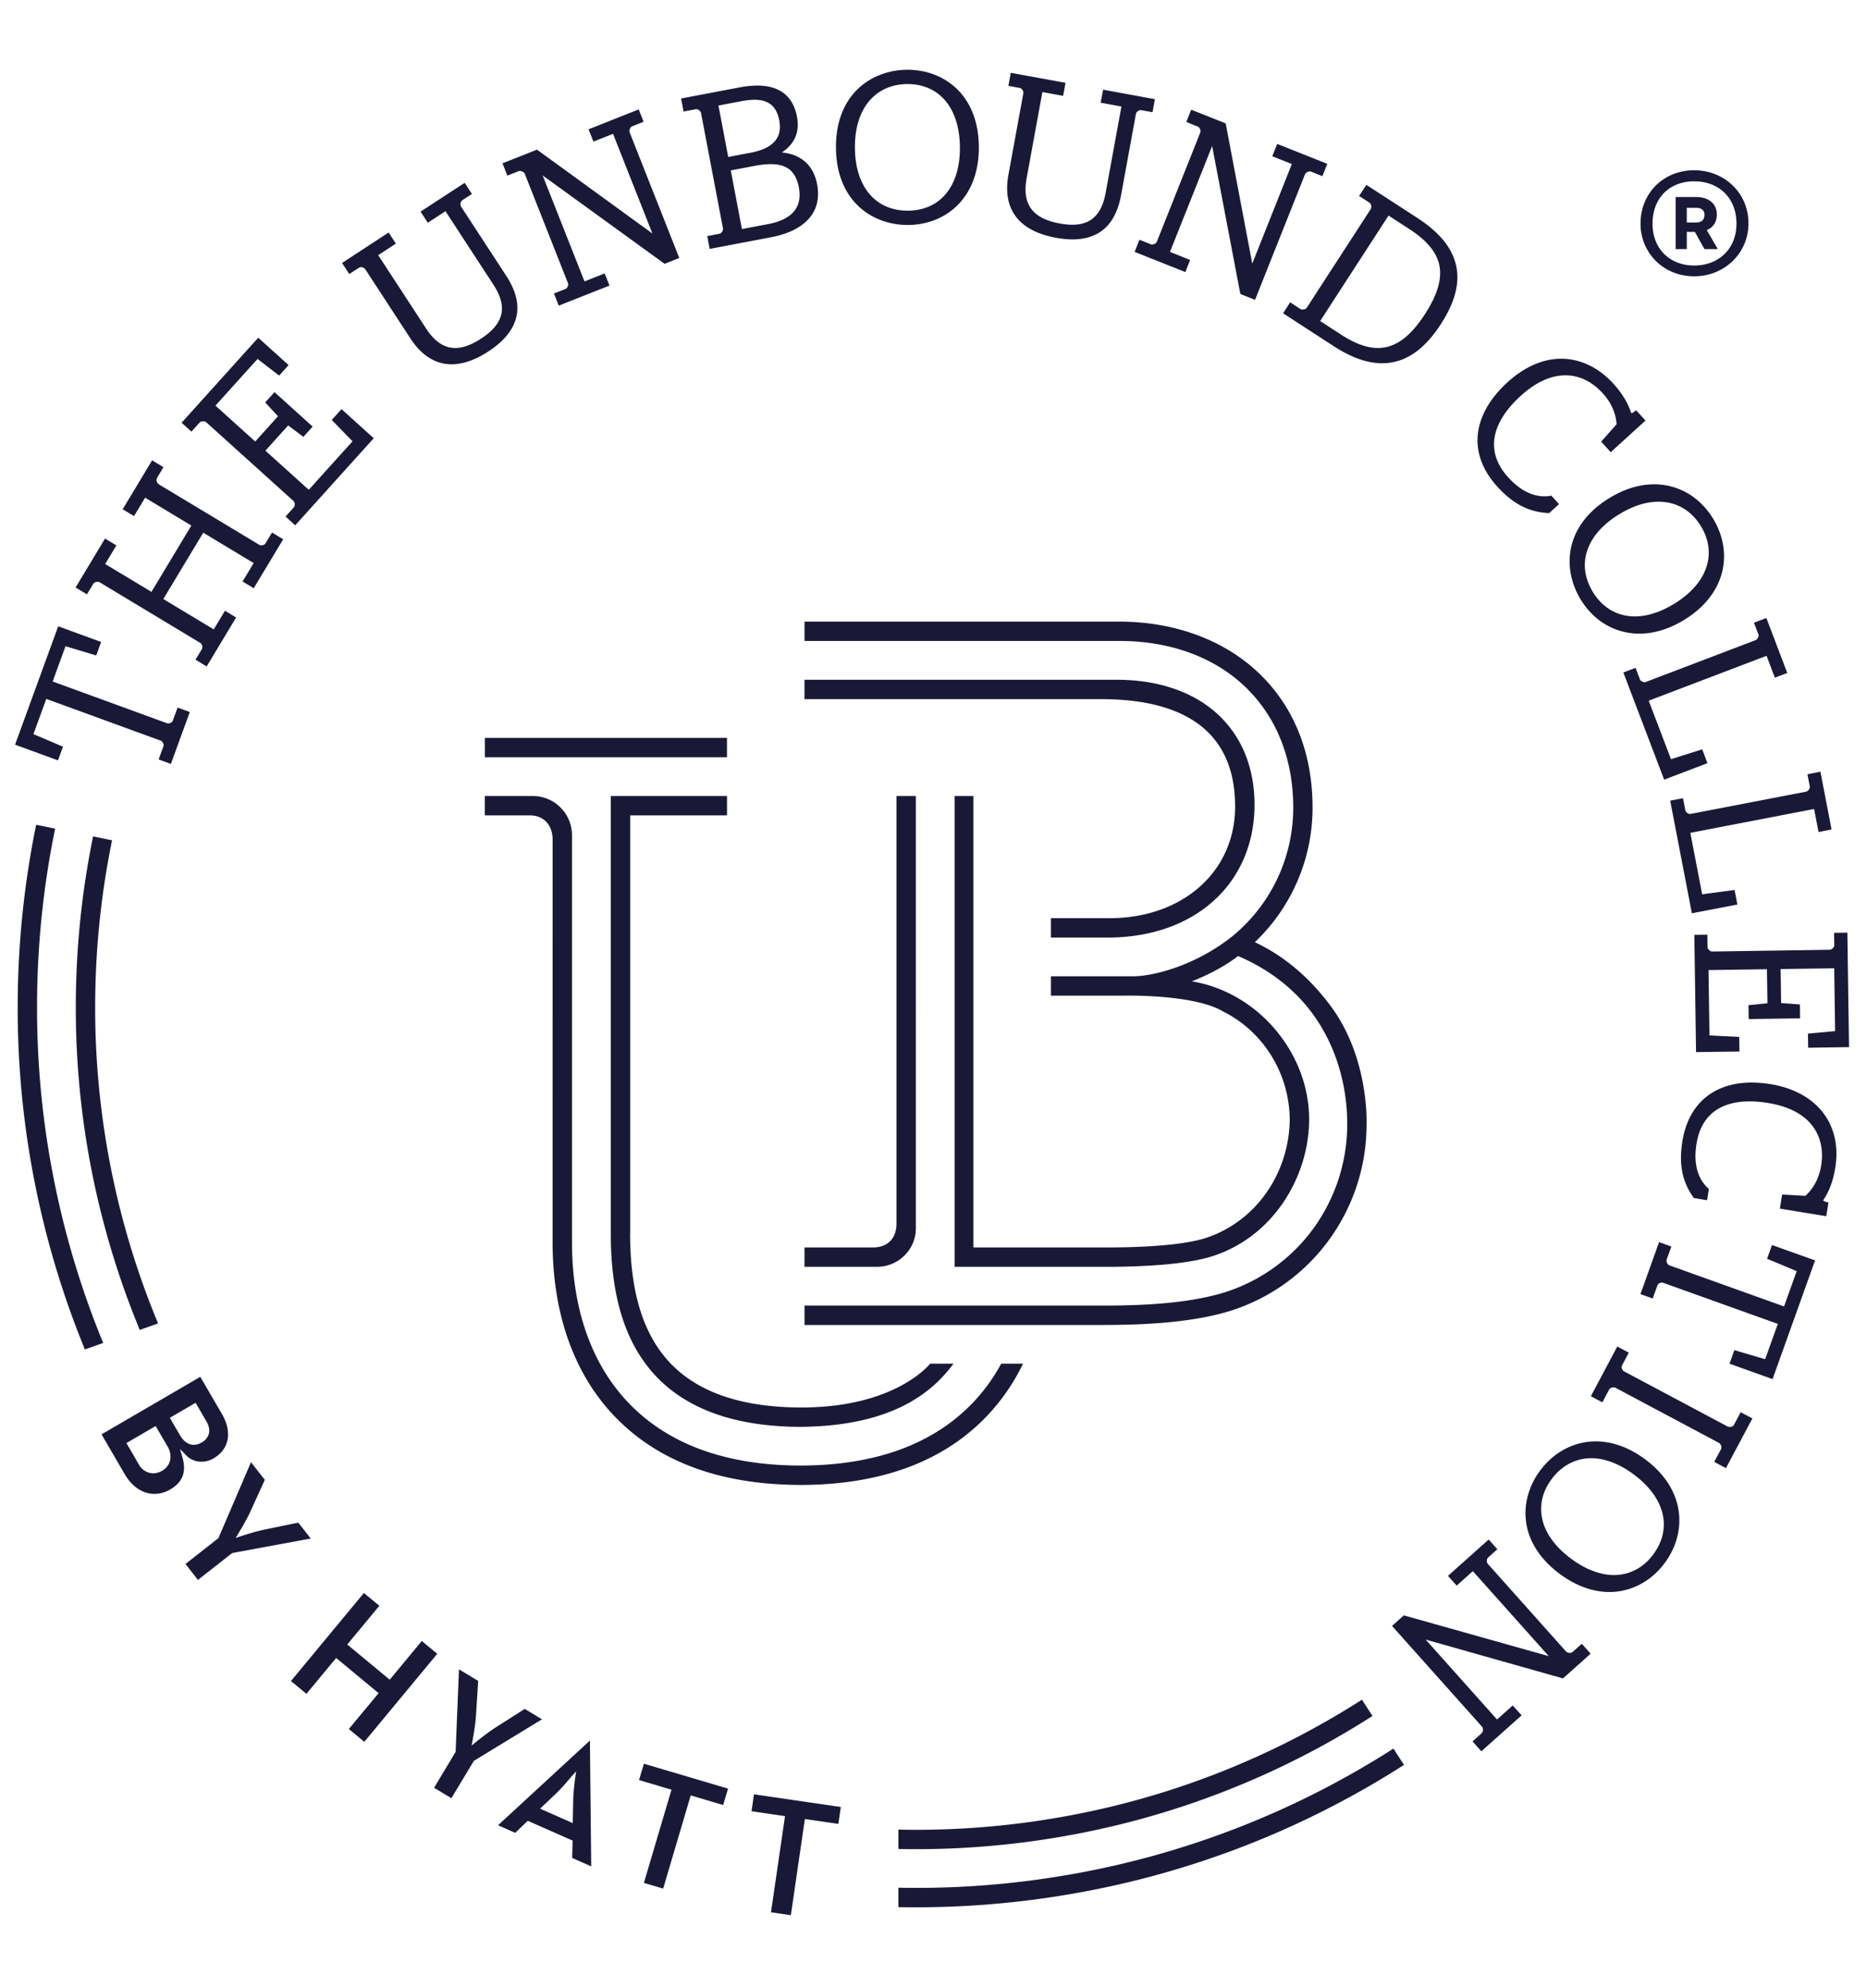 <svg width="62" height="66" viewBox="0 0 62 66" xmlns="http://www.w3.org/2000/svg"><g fill="#191937"><path d="M58.064 7.416c0 .985-.792 1.756-1.804 1.756-.481 0-.928-.176-1.259-.496a1.734 1.734 0 01-.521-1.26c0-1.006.765-1.764 1.78-1.764.485 0 .938.177 1.273.498.343.327.531.777.531 1.266m-.399.008c0-.87-.599-1.405-1.405-1.405-.798 0-1.382.535-1.382 1.405 0 .846.584 1.39 1.382 1.39.806 0 1.405-.544 1.405-1.39"/><path d="M56.329 7.385c.167 0 .274-.083.274-.258 0-.152-.107-.228-.274-.228h-.314v.486h.314zm-.684-.844h.684c.44 0 .684.244.684.578 0 .251-.121.434-.334.517l.365.632h-.441l-.32-.57h-.268v.57h-.37V6.54zM1.231 33.263a29.42 29.42 0 01.6-5.756l-.63-.128a30.172 30.172 0 00-.613 5.88 29.84 29.84 0 002.231 11.537l.607-.216a29.2 29.2 0 01-2.195-11.317zm1.86-5.498a28.225 28.225 0 00-.573 5.505 27.912 27.912 0 002.124 10.878l.607-.216a27.268 27.268 0 01-2.088-10.658c.01-1.829.202-3.628.56-5.38l-.63-.129zm6.815 22.78l-1.129.232c-.31.063-.76.212-.765.214l-.187.062.103-.169c.002-.004.257-.422.383-.7l.483-1.059-.459-.586-1.082 2.521-1.093.857.414.529 1.138-.892.018-.003 2.589-.478-.413-.528zm-4.266-3.48l.856-.499.354.608c.088.151.118.29.088.413a.48.48 0 01-.246.3.51.51 0 01-.257.075c-.124 0-.306-.056-.462-.324l-.333-.573zm.01 1.405a.53.53 0 01-.265.351.59.59 0 01-.299.086.55.55 0 01-.476-.295l-.412-.708.971-.566.39.669a.651.651 0 01.092.463zm.328-.37l.202.208a.705.705 0 00.509.215.804.804 0 00.402-.111c.523-.305.63-.87.279-1.473l-.718-1.234-3.28 1.909.765 1.314c.249.427.6.662.991.662.18 0 .36-.05.53-.15.408-.237.539-.584.4-1.061l-.08-.278zM17.233 5.68c.057-.023.17.03.194.089L18.862 9.4c.023.057-.016.165-.083.192l-.383.151.159.403 1.685-.666-.16-.403-.67.265-1.39-3.519 4.01 2.905.04.03.488-.194-1.65-4.173a.177.177 0 01.012-.119c.017-.038.043-.068.07-.078l.383-.152-.162-.41-1.666.66.162.408.651-.257 1.307 3.308-3.832-2.783-1.146.453.162.409.384-.152zm-3.226 48.794l-1.065 1.285-1.41-1.169 1.065-1.285-.513-.425-2.422 2.923.514.425.987-1.191 1.41 1.168-.988 1.19.513.426 2.422-2.922-.513-.425zM11.92 8.887a.122.122 0 01.066-.018c.057 0 .118.029.142.066l1.5 2.298c.373.571.834.86 1.37.86.375 0 .786-.143 1.22-.427 1.038-.678 1.238-1.523.593-2.51l-1.5-2.298a.167.167 0 01-.015-.113.15.15 0 01.054-.097l.322-.21-.24-.369-1.466.956.241.369.586-.383 1.589 2.433c.484.742.359 1.297-.408 1.797-.32.21-.601.311-.857.311-.367 0-.684-.212-.97-.65L12.56 8.47l.586-.383-.24-.368-1.547 1.01.24.368.322-.21zm-9.829 15.9l-.98-.418.426-1.169 3.802 1.387c.057.02.112.122.088.189l-.159.434.407.148.628-1.722-.406-.148-.16.44c-.018.047-.087.087-.15.087a.113.113 0 01-.038-.006l-3.8-1.387.426-1.17 1.021.306.163-.448-1.426-.52L.5 24.72l1.426.52.166-.454zm4.543-10.765c.04-.045.168-.047.213-.007l2.901 2.617c.022.02.038.06.04.103a.149.149 0 01-.029.105l-.276.307.321.29 2.607-2.89-1.07-.965-.324.359.69.708-1.453 1.61-1.44-1.299.756-.838.505.38.308-.341-1.267-1.144-.309.342.425.459-.756.838-1.321-1.191 1.398-1.55.717.553.314-.348-1.008-.91-2.545 2.823.326.295.277-.306zM3.1 19.376c.022-.036.081-.062.141-.062.027 0 .051.005.068.015l3.346 2.015c.052.03.087.141.05.202l-.212.353.37.224.978-1.625-.37-.223-.373.618-1.674-1.008 1.326-2.202 1.674 1.008-.368.612.37.223.979-1.624-.371-.224-.217.36c-.022.037-.081.064-.14.064a.125.125 0 01-.062-.014l-3.347-2.014c-.053-.033-.092-.147-.056-.206l.217-.36-.377-.227-.978 1.624.377.227.368-.611 1.536.925-1.325 2.201-1.537-.924.372-.618-.377-.227-.978 1.624.377.227.213-.353zm21.857 40.749l1.112.162-.466 3.193.66.096.465-3.193 1.112.162.082-.561-2.883-.421-.082.562zm32.621-12.82c-.02.037-.078.064-.139.064a.14.14 0 01-.063-.013l-3.448-1.835c-.054-.03-.097-.132-.064-.193l.226-.426-.382-.204-.878 1.65.382.203.227-.426c.022-.04.086-.072.146-.072a.14.14 0 01.054.01l3.448 1.836c.027.014.053.05.067.092.014.042.014.084 0 .111l-.227.426.389.207.878-1.65-.389-.206-.227.426zM54.9 51.603c-.326.44-.788.682-1.303.682-.454 0-.946-.188-1.424-.543-.531-.393-.864-.857-.963-1.341-.092-.45.018-.899.316-1.3.332-.448.8-.695 1.316-.695.449 0 .936.185 1.408.536 1.044.774 1.293 1.794.65 2.661zm-.27-3.162c-.523-.389-1.09-.594-1.638-.594-.717 0-1.39.354-1.848.97-.702.946-.77 2.375.66 3.435.525.39 1.093.596 1.642.596.713 0 1.382-.35 1.835-.962.39-.524.553-1.142.463-1.74-.098-.648-.483-1.238-1.113-1.705zm-37.205 8.288l-.972.619c-.267.17-.635.47-.638.472l-.153.125.036-.194c0-.005.09-.486.108-.791l.073-1.162-.637-.383-.112 2.741-.715 1.19.575.346.746-1.239L18 57.073l-.574-.344zm34.796-1.888a.136.136 0 01-.09.028c-.05 0-.1-.019-.123-.044l-2.602-2.914a.153.153 0 01-.03-.105c.003-.044.018-.083.041-.103l.308-.275-.288-.323-1.352 1.207.289.323.537-.48 2.521 2.822-4.814-1.354-.392.35 2.99 3.346c.02.023.032.065.03.11a.145.145 0 01-.038.103l-.307.275.292.328 1.337-1.193-.294-.328-.522.466-2.37-2.653 4.559 1.289.919-.82-.293-.33-.308.275zm6.586-18.85a3.957 3.957 0 00-.638-.055c-1.257 0-2.094.705-2.297 1.934-.125.762-.016 1.339.357 1.869l.022.03.438.073.061-.372-.035-.033c-.351-.328-.481-.838-.376-1.476.15-.916.76-1.4 1.763-1.4.192 0 .399.018.616.054.68.111 1.178.37 1.478.77.266.354.363.808.28 1.315-.09.54-.356.85-.524.997l-.77-.044-.076.467 1.54.253.075-.456-.083-.02a.206.206 0 01-.094-.049c.111-.17.302-.478.401-1.078.237-1.435-.603-2.526-2.138-2.779zm-.125 5.794l.983.411-.42 1.172-3.809-1.365c-.028-.01-.058-.042-.076-.08a.147.147 0 01-.013-.109l.156-.435-.408-.146-.618 1.726.407.146.158-.44c.017-.049.086-.09.15-.09a.11.11 0 01.037.007l3.809 1.365-.42 1.172-1.023-.3-.161.45 1.43.511 1.411-3.94-1.43-.511-.163.456zm-32.115 7.509h.04c2.679-.008 4.769-.794 6.212-2.336a6.82 6.82 0 001.153-1.689h-.724c-.25.46-.55.877-.898 1.25-1.321 1.41-3.26 2.127-5.763 2.131-2.503-.004-4.442-.72-5.763-2.132-1.197-1.279-1.829-3.104-1.829-5.277V27.742a1.303 1.303 0 00-1.31-1.318H16.1v.643h1.495c.463 0 .757.32.757.81l-.001 13.364c0 2.34.693 4.316 2.004 5.717 1.443 1.542 3.533 2.328 6.212 2.335zm-7.468 9.74c-.006.046-.06.452-.064.729l-.015.755-1.084-.478.547-.52c.12-.116.279-.292.473-.522l.018-.022.157-.174-.032.232zm-2.56 1.556l.571.252.416-.4 1.489.657-.014.576.632.279-.043-4.175-3.05 2.811zm4.682-1.5l1.078.32-.916 3.094.639.189.916-3.094 1.077.319.162-.544-2.794-.827-.162.544zM24.63 3.357c.16-.03.3-.045.426-.045.472 0 .733.218.822.685.058.305 0 .54-.176.722-.159.165-.415.282-.761.348l-.758.144-.324-1.707.77-.147zm1.898 2.861c.064.338.005.612-.177.817-.172.194-.454.33-.839.403l-.874.166-.37-1.947.798-.152c.898-.17 1.334.038 1.462.713zm-3.422-2.592c.073-.014.162.065.174.124l.73 3.838a.16.16 0 01-.03.105c-.025.036-.057.061-.088.067l-.405.077.08.426 2.036-.387c.539-.103.948-.295 1.216-.572.3-.311.407-.71.316-1.187-.12-.628-.533-.997-1.172-1.056.425-.278.6-.682.504-1.183-.162-.853-.807-1.186-1.916-.975l-1.933.367.083.433.405-.077zM35.564 62.22a29.44 29.44 0 01-5.73.444v.644c1.937.037 3.891-.11 5.842-.455a29.84 29.84 0 0010.948-4.266l-.35-.542a29.198 29.198 0 01-10.71 4.175zM46.805 7.605c.58.377.905.77.993 1.202.093.453-.064.982-.477 1.62-.498.768-.995 1.125-1.563 1.125-.362 0-.762-.145-1.224-.445l-.693-.45 2.27-3.501.694.45zM45.52 6.94l-2.126 3.278c-.032.05-.152.076-.204.043l-.346-.225-.235.364 1.68 1.09c.59.382 1.117.568 1.61.568.745 0 1.383-.424 1.949-1.297.481-.742.644-1.393.497-1.989-.14-.568-.558-1.07-1.28-1.539l-1.691-1.097-.24.37.347.224c.058.038.073.158.04.21zM16.101 25.137h8.041v-.643h-8.04v.643zm10.485 22.228h.027c3.06-.033 4.366-1.171 5.05-2.096h-.776s-1.128 1.453-4.272 1.453h-.02c-2.109-.003-3.639-.58-4.55-1.717-.753-.94-1.119-2.266-1.12-4.053h.002V27.067h3.216v-.643h-3.86v14.528c.001 1.939.412 3.396 1.26 4.455 1.034 1.29 2.722 1.948 5.017 1.958h.026zM51.408 17.03l.038.002.327-.298-.253-.28-.048.008c-.478.073-.952-.138-1.39-.62-.745-.818-.596-1.777.419-2.701.497-.452.996-.682 1.484-.682.457 0 .885.206 1.24.597.369.404.447.805.458 1.028l-.51.576.317.35 1.154-1.05-.311-.342-.067.053a.2.2 0 01-.097.042c-.065-.193-.188-.533-.596-.982-.483-.53-1.096-.823-1.726-.823-.606 0-1.222.269-1.78.777-1.199 1.091-1.328 2.387-.346 3.466.52.572 1.04.843 1.687.88zm5.078.439c.26.426.325.885.19 1.327-.146.475-.522.908-1.088 1.252-.451.275-.889.414-1.299.414-.58 0-1.074-.288-1.392-.81-.561-.922-.224-1.913.879-2.584.452-.275.89-.414 1.304-.414.587 0 1.087.29 1.406.815zm-3.031-.942c-1.52.925-1.58 2.36-.964 3.372.439.721 1.149 1.135 1.948 1.135.49 0 .988-.152 1.482-.452.67-.408 1.109-.959 1.268-1.592.146-.586.04-1.214-.297-1.768-.442-.728-1.157-1.145-1.96-1.145-.488 0-.986.151-1.477.45zm-16.74 27.455c1.754 0 3.1-.15 4.11-.457a6.448 6.448 0 003.268-2.31 6.493 6.493 0 001.288-3.906s.093-2.162-1.166-3.879c-.673-.917-1.515-1.667-2.524-2.144l-.02-.01a6.15 6.15 0 001.917-4.469c0-1.843-.641-3.41-1.855-4.529-1.144-1.055-2.755-1.638-4.54-1.643H26.717v.642H37.17c3.455 0 5.776 2.223 5.776 5.53a5.512 5.512 0 01-1.992 4.249c-1.175.951-2.578 1.353-3.351 1.353H34.9v.643h2.342s2.392-.07 3.385.53c1.322.665 2.183 2.033 2.204 3.574-.023 1.8-1.12 3.373-2.745 3.925-.434.148-1.37.329-3.37.329h-4.39V26.424h-.624v15.629h5.014v-.002.002c1.676 0 2.877-.132 3.577-.363 2.048-.675 3.181-2.689 3.181-4.534 0-2.161-1.639-4.15-3.784-4.56l.002-.001-.036-.007-.011-.002-.01-.001a.538.538 0 00-.062-.008s.847-.304 1.542-.841c3.632 1.56 3.624 5.077 3.624 5.573a5.886 5.886 0 01-1.161 3.522 5.8 5.8 0 01-2.938 2.078c-.95.29-2.234.43-3.924.43h-9.999v.644h10zm24.046-12.454l-3.907.058c-.06 0-.148-.076-.149-.146l-.006-.412-.433.006.057 3.891 1.441-.02-.007-.484-.988-.049-.032-2.17 1.94-.028.017 1.13-.63.064.007.46 1.707-.024-.006-.46-.624-.048-.017-1.128 1.78-.026.03 2.086-.902.083.007.469 1.357-.02-.055-3.8-.441.006.006.413c.001.068-.091.149-.152.15zm-.785-5.247l-3.836.738c-.067.013-.16-.053-.172-.117l-.078-.405-.426.082.72 3.738 1.511-.29-.092-.483-1.077.143-.393-2.04 4.11-.792.148.764.432-.084-.37-1.917-.431.084.078.405c.005.03-.007.07-.033.106a.168.168 0 01-.091.068zm-1.73-5.61l.147.386c.025.066-.033.171-.092.193l-3.65 1.39a.102.102 0 01-.036.006c-.064 0-.136-.042-.154-.09l-.147-.386-.405.154 1.355 3.558 1.438-.548-.174-.459-1.037.327-.74-1.942 3.914-1.49.276.726.411-.156-.694-1.825-.412.157zM36.774 30.48H34.9v.643h1.875c2.942 0 4.852-1.82 4.885-4.34.032-2.521-1.705-4.219-4.597-4.219H26.716v.644h9.84c2.803 0 4.46 1.095 4.46 3.566 0 2.185-1.778 3.733-4.242 3.706zM28.885 3.33c.306-.348.734-.534 1.237-.539h.018c1.06 0 1.726.802 1.737 2.092.012 1.292-.646 2.1-1.718 2.11h-.018c-1.069 0-1.74-.797-1.75-2.079-.007-.66.164-1.209.494-1.583zm1.254 4.138h.025c.649-.006 1.238-.248 1.658-.681.454-.469.691-1.132.684-1.916-.016-1.765-1.199-2.555-2.365-2.555h-.023c-1.185.011-2.373.818-2.357 2.597.016 1.765 1.206 2.555 2.378 2.555zm-1.15 33.941h-2.273v.644h2.396c.747 0 1.302-.594 1.302-1.278V26.424h-.643V40.62c0 .5-.307.79-.782.79zm.846 19.326v.643c1.825.038 3.666-.1 5.504-.424a27.914 27.914 0 0010.238-3.991l-.349-.541a27.27 27.27 0 01-10 3.898 27.546 27.546 0 01-5.393.415zm8.388-52.623l-.384-.153-.16.402 1.684.67.16-.402-.67-.267 1.4-3.515.937 4.912.488.194 1.66-4.169c.023-.059.137-.111.193-.089l.384.153.162-.41-1.663-.661-.164.409.65.259-1.314 3.305-.883-4.654-1.145-.455-.162.408.383.153c.065.026.103.14.08.198l-1.445 3.63c-.023.057-.133.105-.191.082zm-4.44-.863c.27.321.704.538 1.287.644.194.036.377.054.545.054.893 0 1.435-.493 1.613-1.466l.494-2.7c.01-.059.1-.14.172-.125l.379.069.079-.433-1.72-.315-.08.433.689.126-.523 2.859c-.133.727-.484 1.065-1.105 1.065-.13 0-.27-.014-.428-.043-.902-.165-1.249-.642-1.092-1.502l.523-2.859.688.126.08-.433-1.818-.332-.079.433.379.07c.032.005.065.03.089.068a.17.17 0 01.028.11l-.494 2.7c-.11.602-.011 1.09.293 1.451z"/></g></svg>